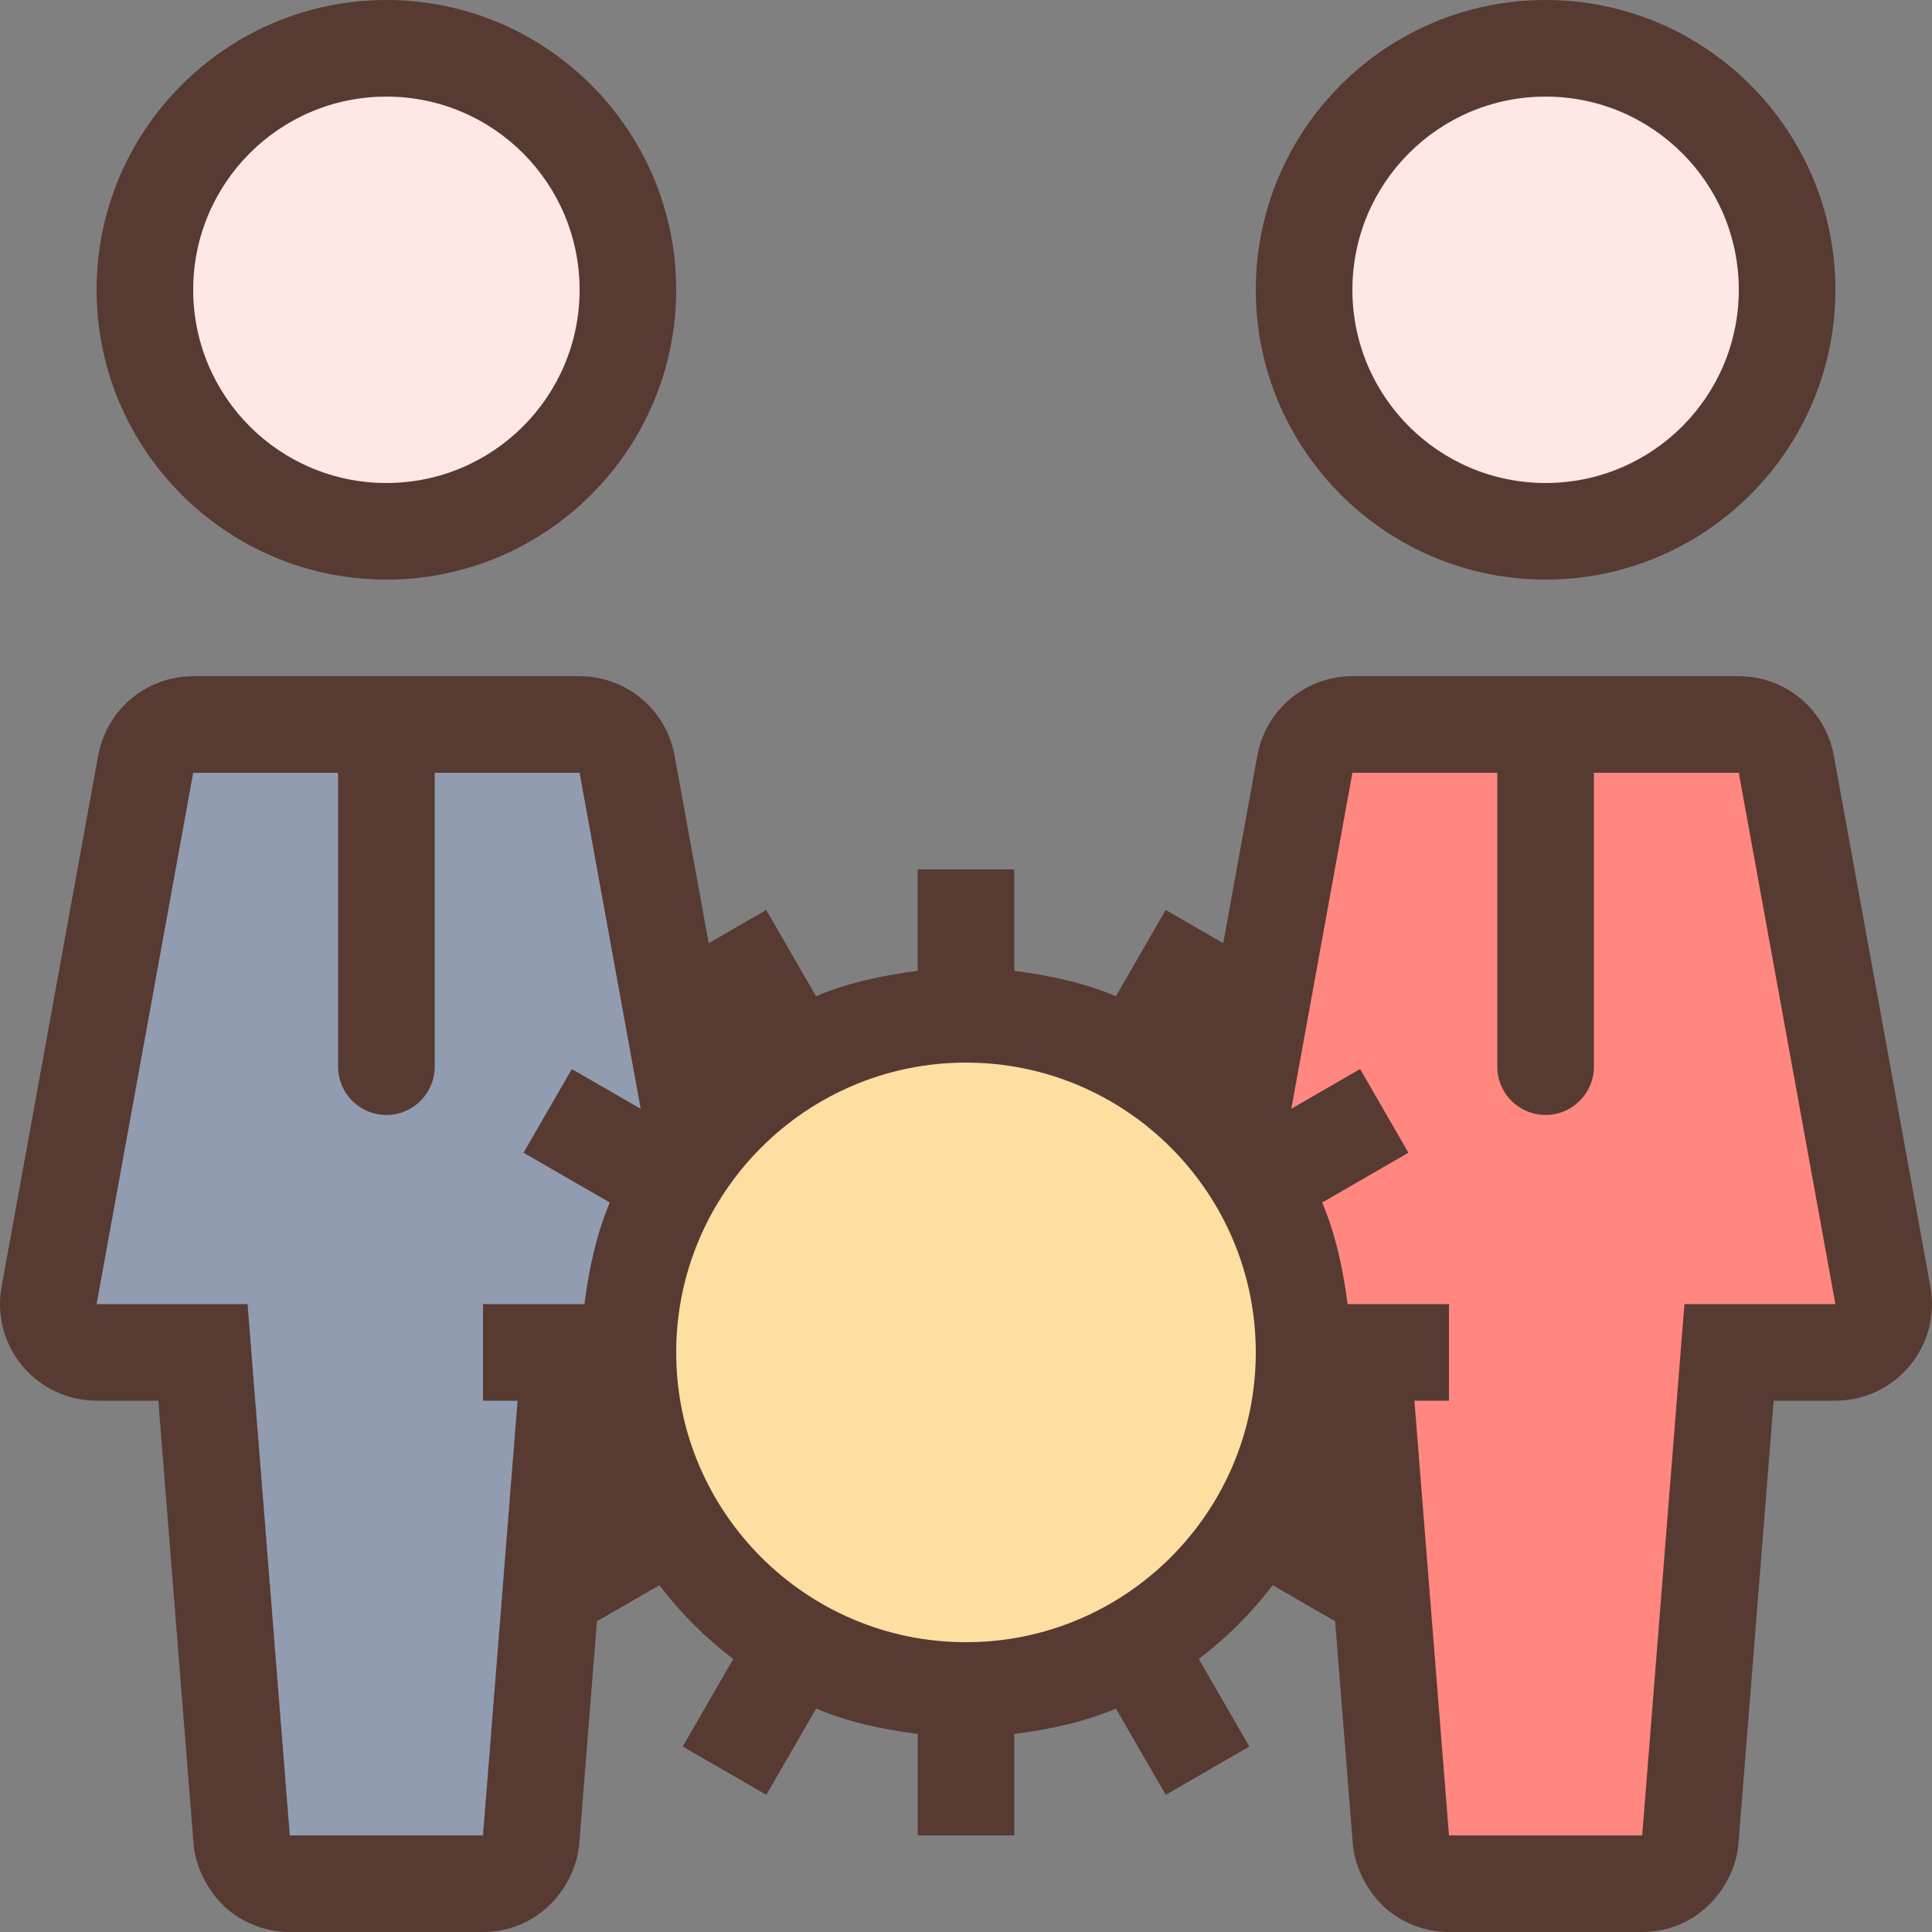 <?xml version="1.0" encoding="iso-8859-1"?>
<!-- Uploaded to: SVG Repo, www.svgrepo.com, Generator: SVG Repo Mixer Tools -->
<svg height="800px" width="800px" version="1.1" id="Layer_1" xmlns="http://www.w3.org/2000/svg" xmlns:xlink="http://www.w3.org/1999/xlink" 
	 viewBox="0 0 512 512" xml:space="preserve">
<rect x="0" y="0" width="512" height="512" fill="#808080" stroke="none"/>
<path style="fill:#919CB0;" d="M64.98,499.2L53.775,358.4h-43.52L40.506,192h123.767l23.049,126.746l-9.54-5.504l-4.386,10.411
	c-2.722,6.468-4.625,14.174-5.811,23.552l-1.408,11.196h-25.378h10.223l-11.204,140.8H64.98z"/>
<path style="fill:#FF877F;" d="M372.18,499.2l-11.204-140.8H345.82l-1.417-11.204c-1.186-9.378-3.081-17.084-5.811-23.552
	l-4.386-10.411l-9.54,5.504l23.04-126.746h123.767L501.733,358.4h-43.52l-11.204,140.8H372.18z"/>
<path style="fill:#FEDEA1;" d="M255.998,448c-49.408,0-89.6-40.192-89.6-89.6s40.192-89.6,89.6-89.6s89.6,40.192,89.6,89.6
	S305.398,448,255.998,448z"/>
<g>
	<path style="fill:#FFE7E5;" d="M102.398,140.8c-35.294,0-64-28.706-64-64s28.706-64,64-64s64,28.706,64,64
		S137.692,140.8,102.398,140.8z"/>
	<path style="fill:#FFE7E5;" d="M409.598,140.8c-35.294,0-64-28.706-64-64s28.706-64,64-64s64,28.706,64,64
		S444.892,140.8,409.598,140.8z"/>
</g>
<g>
	<path style="fill:#573A32;" d="M102.398,153.6c42.351,0,76.8-34.449,76.8-76.8S144.749,0,102.398,0s-76.8,34.458-76.8,76.8
		S60.047,153.6,102.398,153.6z M102.398,25.6c28.279,0,51.2,22.921,51.2,51.2s-22.921,51.2-51.2,51.2s-51.2-22.921-51.2-51.2
		S74.119,25.6,102.398,25.6z"/>
	<path style="fill:#573A32;" d="M409.598,153.6c42.351,0,76.8-34.449,76.8-76.8S451.949,0,409.598,0s-76.8,34.449-76.8,76.8
		C332.798,119.142,367.247,153.6,409.598,153.6z M409.598,25.6c28.279,0,51.2,22.921,51.2,51.2s-22.921,51.2-51.2,51.2
		c-28.279,0-51.2-22.921-51.2-51.2S381.319,25.6,409.598,25.6z"/>
	<path style="fill:#573A32;" d="M511.58,341.018l-25.6-140.8c-1.655-9.131-8.038-16.393-16.341-19.447
		c-2.765-1.015-5.751-1.57-8.841-1.57h-102.4c-3.089,0-6.076,0.555-8.841,1.57c-8.303,3.055-14.686,10.317-16.341,19.447
		l-9.045,49.741l-15.249-8.806l-13.201,22.852c-8.414-3.55-17.545-5.53-26.931-6.716V230.4h-25.6v26.889
		c-9.387,1.186-18.509,3.166-26.931,6.716l-13.201-22.852l-15.241,8.806l-9.045-49.741c-1.655-9.131-8.038-16.393-16.341-19.447
		c-2.756-1.015-5.743-1.57-8.832-1.57h-102.4c-3.089,0-6.076,0.555-8.841,1.57c-8.303,3.055-14.686,10.317-16.341,19.447
		l-25.6,140.8c-1.357,7.467,0.666,15.155,5.53,20.983c4.864,5.828,12.058,9.199,19.652,9.199h16.358l9.318,117.231
		c0.316,4.002,1.63,7.671,3.558,10.931c1.186,2.005,2.586,3.866,4.25,5.47c0.119,0.119,0.213,0.264,0.341,0.375
		c2.287,2.116,4.966,3.814,7.902,4.983c2.935,1.169,6.135,1.809,9.472,1.809h51.2c3.337,0,6.537-0.64,9.472-1.809
		c5.274-2.099,9.617-5.973,12.493-10.829c1.929-3.26,3.243-6.929,3.558-10.931l4.676-58.778l16.555-9.557
		c5.623,7.39,12.177,13.943,19.567,19.558l-13.389,23.194l22.153,12.8l13.193-22.852c8.422,3.55,17.545,5.53,26.931,6.716V486.4
		h25.6v-26.889c9.387-1.186,18.509-3.166,26.931-6.716l13.193,22.852l22.153-12.8l-13.389-23.194
		c7.39-5.615,13.943-12.177,19.567-19.558l16.555,9.557l4.676,58.778c0.316,4.002,1.63,7.671,3.558,10.931
		c1.186,2.005,2.586,3.866,4.25,5.47c0.119,0.119,0.213,0.265,0.341,0.375c2.287,2.116,4.966,3.814,7.902,4.983
		c2.918,1.169,6.118,1.809,9.455,1.809h51.2c3.337,0,6.537-0.64,9.472-1.809c5.274-2.099,9.617-5.973,12.493-10.829
		c1.929-3.26,3.243-6.929,3.558-10.931L470.04,371.2h16.358c7.595,0,14.788-3.371,19.652-9.199
		C510.915,356.173,512.946,348.493,511.58,341.018z M161.603,318.677c-3.541,8.414-5.53,17.536-6.716,26.923h-15.693h-11.196v25.6
		h9.165l-9.165,115.2h-51.2L65.603,345.6H25.598l25.6-140.8h38.4v77.875c0,7.074,5.726,12.8,12.8,12.8c7.074,0,12.8-5.726,12.8-12.8
		V204.8h38.4l16.188,89.045l-18.244-10.53l-12.8,22.178L161.603,318.677z M255.998,435.2c-42.351,0-76.8-34.449-76.8-76.8
		s34.449-76.8,76.8-76.8s76.8,34.449,76.8,76.8C332.798,400.742,298.349,435.2,255.998,435.2z M446.394,345.6l-11.196,140.8h-51.2
		l-9.165-115.2h9.165v-25.6h-11.196H357.11c-1.186-9.378-3.166-18.509-6.716-26.923l22.852-13.193l-12.8-22.178l-18.236,10.53
		l16.188-89.037h38.4v77.875c0,7.074,5.726,12.8,12.8,12.8s12.8-5.726,12.8-12.8V204.8h38.4l25.6,140.8H446.394z"/>
</g>
</svg>
